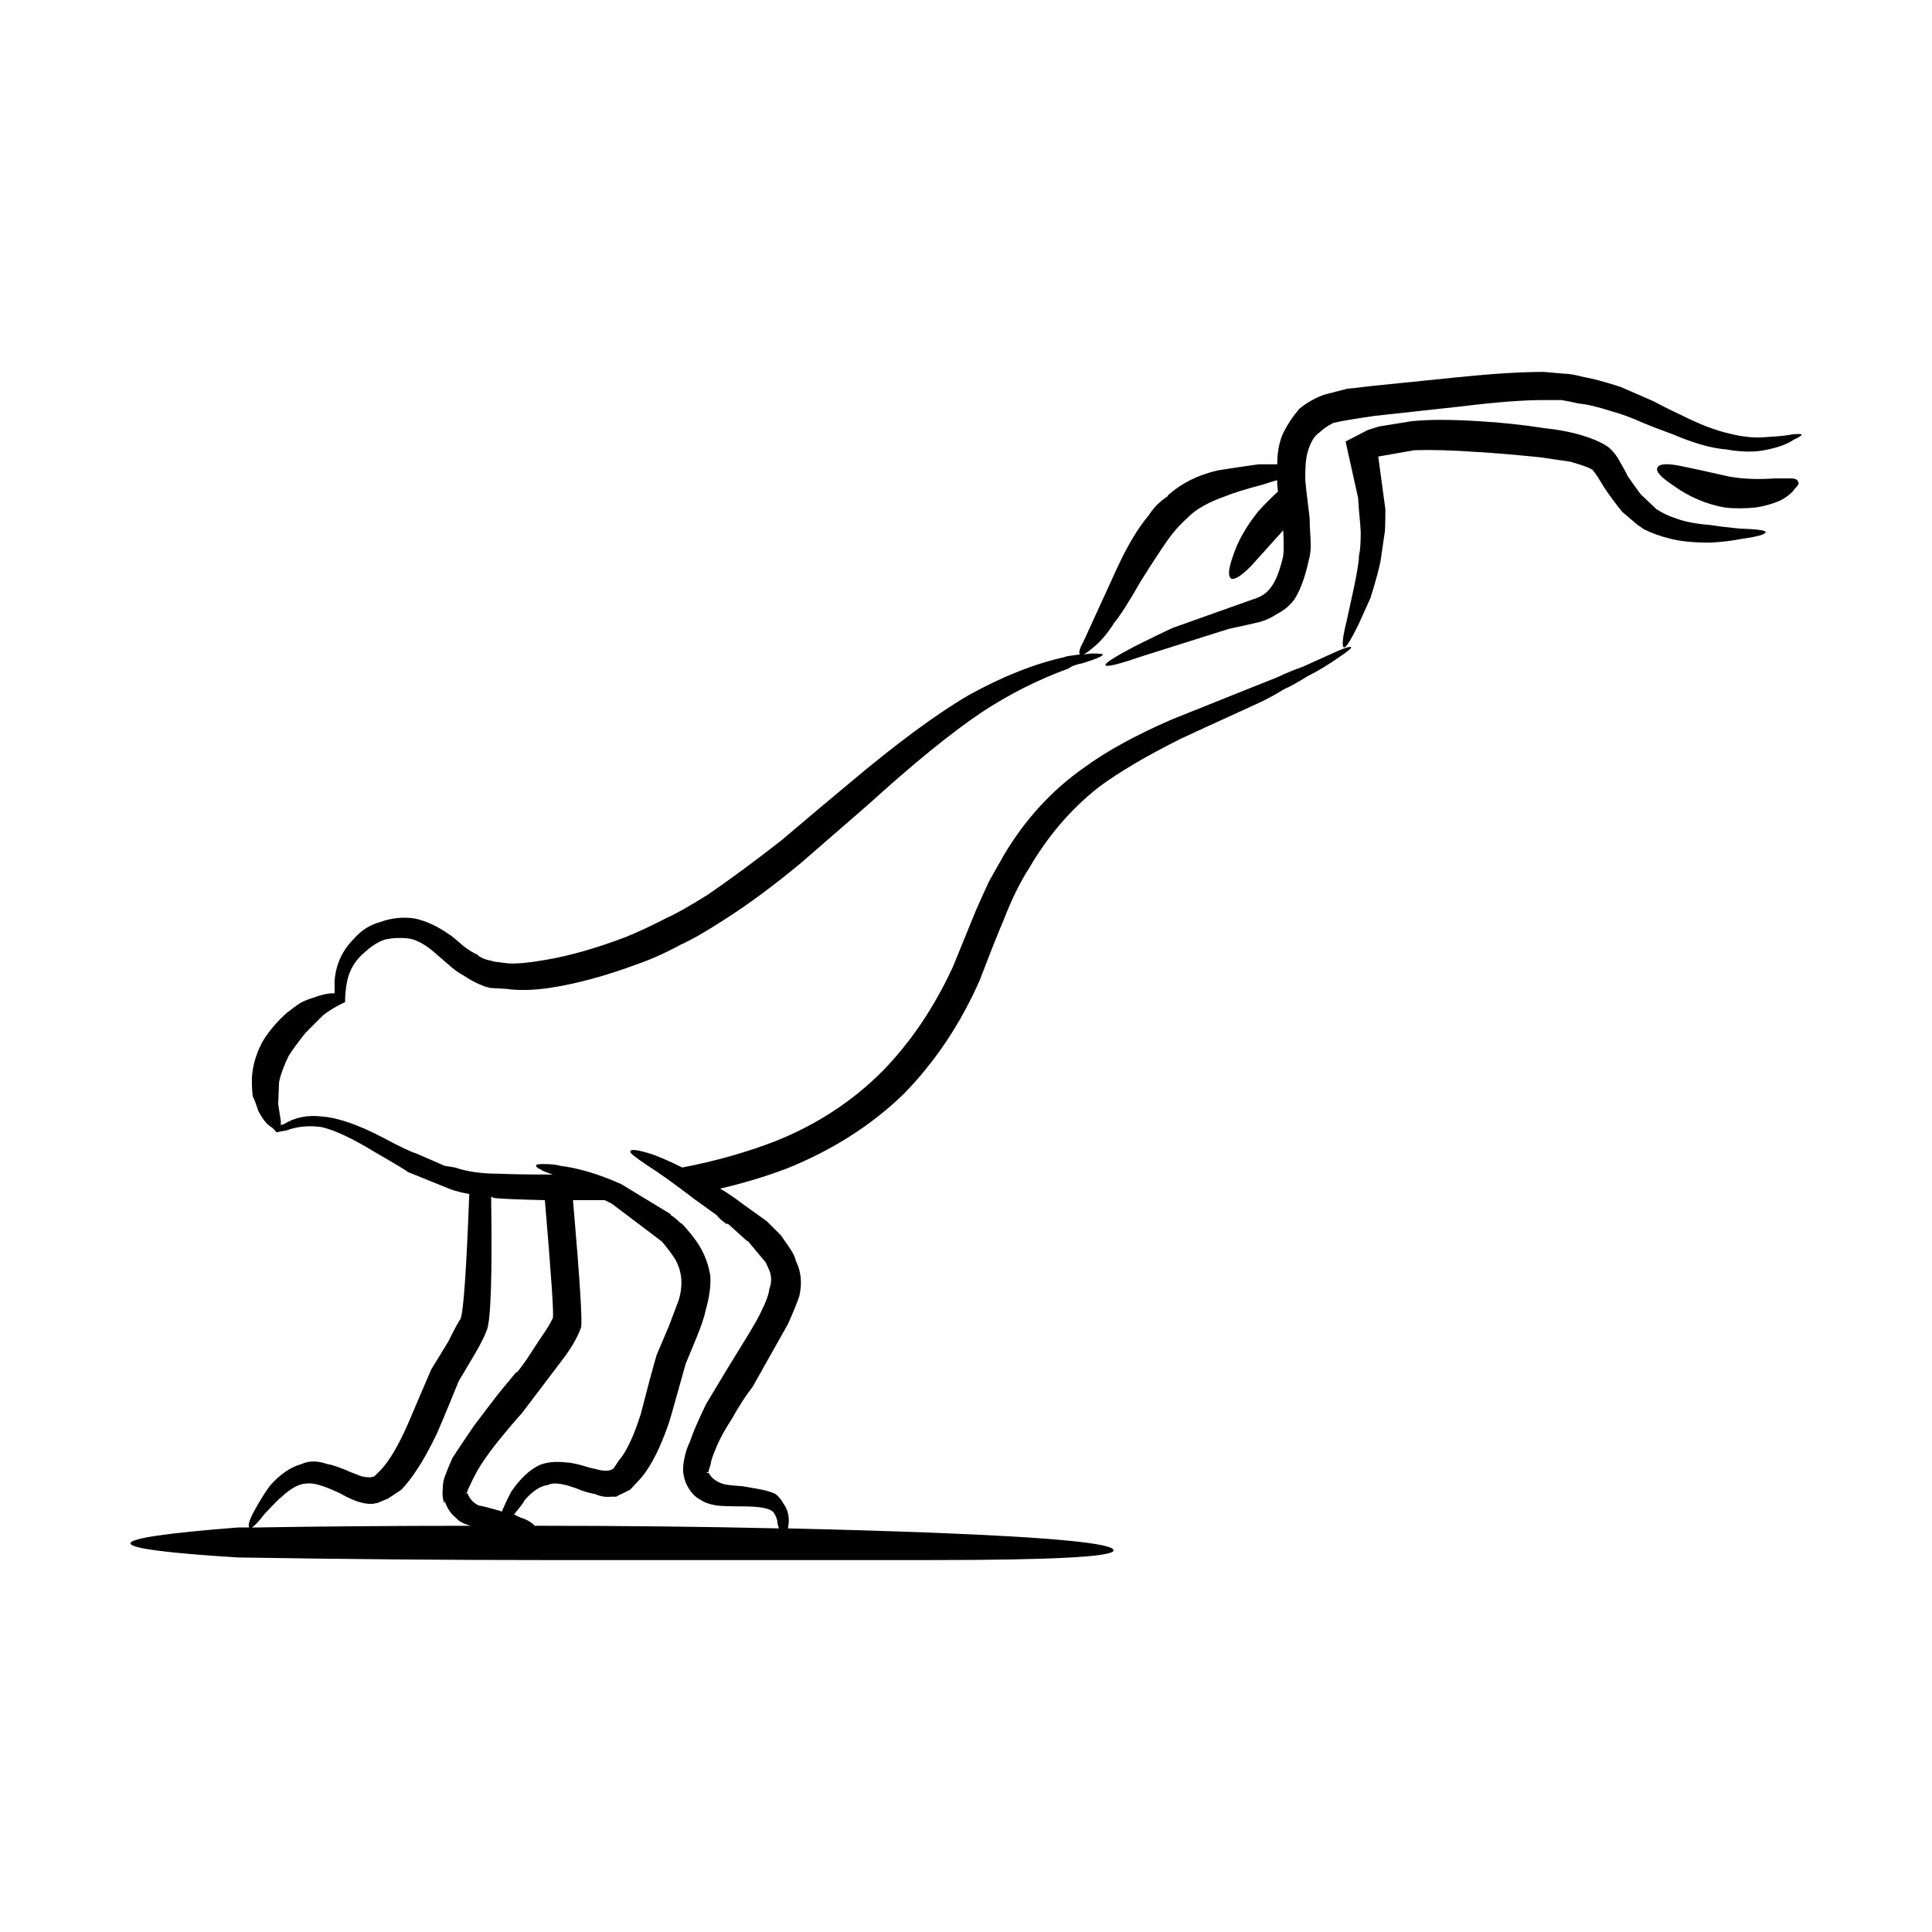<?xml version="1.0" encoding="UTF-8"?>
<!-- Uploaded to: ICON Repo, www.iconrepo.com, Generator: ICON Repo Mixer Tools -->
<svg fill="#000000" width="800px" height="800px" version="1.1" viewBox="144 144 512 512" xmlns="http://www.w3.org/2000/svg">
 <path d="m535.87 255.62c5.754 0.324 11.582 0.938 17.496 1.859 2.953 0.316 5.68 0.777 8.16 1.414 4.047 1.082 6.996 2.312 8.863 3.719 1.246 1.094 2.254 2.414 3.031 3.977 1.09 1.859 1.715 3.031 1.863 3.492 1.09 1.578 2.262 3.188 3.5 4.891l4.203 3.977c1.715 1.082 3.34 1.848 4.898 2.332 2.332 0.926 5.445 1.547 9.336 1.848 2.019 0.324 4.586 0.641 7.691 0.945 4.66 0.156 6.996 0.465 6.996 0.926 0 0.629-2.258 1.25-6.766 1.867-2.328 0.473-4.977 0.777-7.926 0.938-4.672 0-8.316-0.383-10.973-1.16-2.016-0.473-4.195-1.238-6.523-2.344-1.402-0.926-2.332-1.621-2.801-2.098l-3.031-2.57c-1.863-2.324-3.426-4.418-4.664-6.297l-1.863-3.031c-0.625-0.938-1.09-1.535-1.402-1.859-1.09-0.629-3.031-1.32-5.836-2.098l-7.93-1.16c-6.062-0.609-11.664-1.113-16.793-1.406-6.531-0.473-12.051-0.621-16.566-0.473l-9.324 1.633-0.234 0.012v0.246l1.863 13.754c0 3.879-0.082 6.051-0.23 6.535-0.469 3.109-0.777 5.285-0.938 6.523-0.309 2.016-1.246 5.523-2.797 10.488l-3.266 7.234c-2.019 4.055-3.266 6-3.734 5.844-0.625-0.316-0.387-2.656 0.699-7.008l1.633-7.457c1.09-4.988 1.629-8.258 1.629-9.801 0.312-1.25 0.469-3.254 0.469-6.07 0-0.777-0.156-2.797-0.469-6.062l-0.23-3.25-3.266-14.723v-0.227l5.828-3.023 3.031-0.945 8.629-1.395c4.519-0.461 10.43-0.461 17.742 0.004zm-34.758-8.629c0.465 0 2.57-0.227 6.297-0.691l23.09-2.344c9.02-0.926 16.559-1.395 22.617-1.395l5.371 0.473c1.25 0 3.031 0.289 5.367 0.926 2.019 0.309 5.211 1.16 9.559 2.551 2.492 1.102 5.367 2.344 8.629 3.75 1.715 0.926 4.195 2.188 7.461 3.719 4.977 2.5 9.254 4.141 12.832 4.922 3.578 0.906 6.918 1.25 10.031 0.906 2.797-0.145 4.973-0.363 6.531-0.68 1.402-0.156 2.254-0.156 2.562 0 0 0.316-0.699 0.766-2.102 1.387-1.559 1.102-3.809 1.961-6.766 2.578-3.109 0.777-6.84 0.777-11.195 0-3.883-0.316-8.555-1.633-13.996-3.965-3.422-1.25-6.066-2.262-7.926-3.043-3.117-1.406-5.836-2.402-8.168-3.023-3.891-1.25-6.84-1.949-8.867-2.106-2.019-0.473-3.57-0.777-4.664-0.938h-4.672c-5.43 0-12.594 0.551-21.457 1.641l-23.32 2.551c-5.445 0.785-9.098 1.406-10.969 1.867-1.551 0.777-2.797 1.641-3.727 2.57-0.938 0.629-1.715 1.652-2.336 3.043-0.613 1.395-1.008 2.805-1.16 4.203-0.156 1.074-0.23 2.715-0.23 4.891 0 0.785 0.387 4.273 1.168 10.5 0 1.238 0.074 3.023 0.227 5.359 0.16 2.324 0 4.273-0.465 5.824-0.934 4.359-2.176 7.773-3.727 10.273-1.246 1.703-2.801 3.031-4.664 3.945-1.395 0.945-2.875 1.641-4.434 2.106-1.238 0.316-4.039 0.938-8.398 1.879l-23.559 7.441c-5.91 2.035-8.938 2.734-9.105 2.125-0.152-0.473 2.414-2.125 7.703-4.922 4.352-2.168 7.699-3.809 10.031-4.883l20.992-7.465c1.551-0.473 2.719-1.004 3.496-1.621 0.777-0.621 1.477-1.395 2.102-2.352 1.094-1.703 2.019-4.273 2.801-7.684 0.16-1.25 0.16-3.5 0-6.769l-8.625 9.574c-2.492 2.481-4.203 3.57-5.141 3.254-0.934-0.621-0.777-2.644 0.469-6.062 1.246-3.883 3.496-7.856 6.766-11.895 1.707-1.867 3.422-3.57 5.133-5.141-0.156-1.23-0.23-2.254-0.23-3.031-1.094 0.324-2.336 0.699-3.734 1.168-4.66 1.23-7.93 2.254-9.793 3.031-4.508 1.559-7.848 3.414-10.027 5.598l-0.238 0.238c-1.551 1.395-2.871 2.797-3.961 4.203-1.402 1.703-4.195 5.906-8.398 12.586-3.113 5.453-5.445 9.105-6.996 10.965-1.863 2.953-3.809 5.215-5.836 6.769-1.082 0.926-1.863 1.465-2.328 1.633l2.102-0.246c1.863 0 2.875 0.082 3.031 0.246 0 0.324-0.852 0.766-2.559 1.395l-2.805 0.938c-1.707 0.316-2.953 0.766-3.734 1.395-8.082 2.961-15.781 6.828-23.09 11.656-8.082 5.453-18.113 13.609-30.086 24.488-10.574 9.168-16.48 14.297-17.723 15.391-7.309 6.062-14.156 11.117-20.531 15.164-4.82 3.117-8.629 5.285-11.43 6.535-4.035 2.188-7.856 3.883-11.43 5.129-8.395 3.109-16.164 5.223-23.32 6.297-4.352 0.629-8.16 0.711-11.426 0.238l-4.203-0.238-1.629-0.453c-2.023-0.797-3.812-1.715-5.367-2.816-1.246-0.629-2.644-1.621-4.195-3.031-2.172-1.867-3.344-2.863-3.5-3.031-2.332-2.023-4.508-3.266-6.531-3.727-2.332-0.316-4.586-0.238-6.762 0.246-1.707 0.609-3.344 1.613-4.898 3.023-2.797 2.176-4.508 4.977-5.133 8.395-0.312 1.715-0.465 3.438-0.465 5.141-2.332 1.094-4.277 2.254-5.828 3.492l-4.672 4.684c-1.863 2.332-3.344 4.336-4.434 6.051-1.246 2.488-2.098 4.82-2.559 6.996l-0.23 5.836 0.699 4.438v1.16c0.156-0.156 0.395-0.246 0.699-0.246 2.953-1.859 6.375-2.57 10.258-2.086 4.203 0.309 9.574 2.176 16.098 5.586 4.672 2.488 7.621 3.883 8.867 4.211l7.461 3.254 2.801 0.465c3.113 1.082 6.996 1.641 11.664 1.641 2.953 0.137 7.309 0.215 13.059 0.215h1.164c-1.863-0.609-2.953-1.074-3.269-1.387-0.777-0.324-1.164-0.641-1.164-0.938 0-0.324 0.539-0.453 1.633-0.453 2.18 0 3.734 0.125 4.664 0.453 4.973 0.609 10.414 2.242 16.324 4.891l13.062 7.941v0.227c0.777 0.453 1.633 1.16 2.562 2.098l0.469 0.238c1.867 2.023 3.344 3.879 4.434 5.598 1.551 2.488 2.562 5.203 3.031 8.168 0.156 2.644-0.238 5.598-1.164 8.867-0.316 1.691-1.164 4.273-2.562 7.691l-2.805 6.762c-2.641 9.496-4.117 14.711-4.43 15.629-2.18 6.379-4.586 11.199-7.231 14.453l-3.031 3.266-2.332 1.168c-0.152 0-0.625 0.258-1.395 0.711h-1.402c-1.402 0.145-2.801-0.09-4.195-0.711-0.934-0.145-2.098-0.453-3.496-0.926-4.516-1.859-7.547-2.344-9.098-1.406h-0.23c-1.863 0.309-3.809 1.633-5.836 3.977-0.152 0.453-1.09 1.691-2.797 3.727 0.781 0.465 1.402 0.777 1.875 0.918 1.082 0.324 2.016 0.797 2.797 1.406 0.312 0.168 0.543 0.383 0.699 0.711 23.32 0 44.934 0.238 64.84 0.699-0.312-0.785-0.465-1.484-0.465-2.098-0.309-1.082-0.699-1.879-1.164-2.332-0.938-0.938-3.656-1.406-8.168-1.406-3.266 0-5.516-0.082-6.766-0.238-1.863-0.297-3.34-0.848-4.43-1.621-1.246-0.641-2.332-1.789-3.266-3.492-0.621-1.113-1.012-2.43-1.164-3.984 0-1.074 0.074-2.004 0.238-2.797 0.312-1.867 0.848-3.57 1.629-5.129 0.629-2.023 2.023-5.285 4.203-9.801 1.863-3.109 3.727-6.219 5.598-9.32l5.598-9.105c1.715-2.816 2.875-4.902 3.5-6.297 1.246-2.488 1.941-4.43 2.098-5.844 0.629-1.691 0.629-3.344 0-4.883l-0.934-2.106-4.664-5.586-0.469-0.258-4.898-4.418h-0.469c-1.082-0.777-1.945-1.547-2.562-2.332-2.176-1.559-4.121-2.953-5.828-4.191-5.285-4.047-9.41-6.996-12.367-8.867-3.258-2.188-4.816-3.414-4.66-3.727 0-0.785 1.945-0.539 5.836 0.699 2.18 0.777 4.82 1.949 7.93 3.492 8.867-1.703 17.109-4.047 24.723-6.996 10.891-4.348 20.297-10.508 28.234-18.43 7.457-7.617 13.684-16.785 18.656-27.512 0.469-1.082 1.008-2.402 1.637-3.977l4.66-11.426c2.019-4.508 3.188-7.074 3.496-7.691l3.969-6.996c5.598-9.332 12.594-16.965 20.992-22.859 5.91-4.359 13.684-8.641 23.328-12.832 3.883-1.566 10.496-4.203 19.824-7.941l8.168-3.254c2.332-1.102 4.586-2.035 6.766-2.797l9.332-4.203c2.176-0.926 3.344-1.238 3.5-0.926 0.152 0.156-0.781 0.926-2.801 2.324-3.109 2.188-6.066 3.977-8.867 5.371-2.176 1.395-4.273 2.551-6.297 3.481-2.18 1.395-4.82 2.805-7.93 4.191-10.578 4.82-17.027 7.785-19.355 8.887-9.023 4.508-16.254 8.777-21.695 12.812-7.305 5.758-13.453 12.914-18.426 21.461-2.332 3.594-4.59 8.176-6.762 13.766-1.402 3.266-3.5 8.551-6.297 15.871-5.133 11.656-11.895 21.754-20.293 30.32-8.551 8.238-18.816 14.773-30.789 19.594-5.75 2.168-11.664 3.953-17.73 5.359 1.867 1.082 3.809 2.402 5.828 3.953l6.531 4.684 3.734 3.719 2.098 3.031c1.09 1.559 1.715 2.805 1.863 3.738 1.406 2.797 1.719 5.914 0.938 9.32-0.625 1.867-1.633 4.359-3.031 7.457l-9.332 16.582c-1.707 2.176-3.57 5.039-5.594 8.641-2.023 3.09-3.508 5.883-4.434 8.383-0.621 1.395-1.008 2.637-1.164 3.727l-0.469 1.406v0.453h-0.23l-0.465 0.238h0.699c0.625 1.238 1.789 2.188 3.496 2.816 0.777 0.309 2.57 0.539 5.359 0.699 2.801 0.465 4.898 0.836 6.297 1.16 1.09 0.309 1.945 0.621 2.562 0.926 0.938 0.766 1.637 1.641 2.102 2.57 0.938 1.238 1.402 2.715 1.402 4.438 0 0.609-0.07 1.309-0.23 2.098 13.68 0.309 26.59 0.699 38.719 1.16 31.727 1.25 47.578 2.805 47.578 4.664 0 1.715-16.168 2.57-48.508 2.57h-101.93c-26.59 0-53.801-0.238-81.637-0.691-37.941-2.352-37.941-4.977 0-7.941h3.027c-0.469-0.609 0.16-2.414 1.867-5.359 1.395-2.488 2.641-4.43 3.727-5.836 2.641-2.953 5.371-4.812 8.168-5.586 2.019-0.945 4.352-0.945 6.996 0 1.246 0.156 3.266 0.848 6.062 2.086l3.031 1.168c0.781 0.145 1.402 0.227 1.867 0.227h0.465l0.938-0.227 1.863-1.859c2.18-2.344 4.508-6.297 6.996-11.895 2.644-6.227 4.742-11.129 6.297-14.691l4.434-7.234c1.707-3.438 2.797-5.441 3.266-6.07 0.781-1.715 1.559-12.742 2.332-33.121-2.019-0.316-3.809-0.777-5.367-1.395l-10.965-4.438c0-0.156-2.953-1.949-8.863-5.356-5.91-3.594-10.578-5.769-13.996-6.535-3.422-0.465-6.531-0.156-9.332 0.926-1.09 0.156-1.945 0.316-2.562 0.473-0.625-0.777-1.09-1.23-1.402-1.395-1.246-0.785-2.414-2.262-3.5-4.449-0.465-1.527-0.934-2.797-1.402-3.719-0.152-1.082-0.23-2.644-0.23-4.664 0.156-3.266 1.082-6.523 2.801-9.777 1.715-2.828 3.891-5.379 6.531-7.715 1.402-1.094 2.57-1.949 3.496-2.57 1.246-0.629 2.414-1.082 3.5-1.395 2.016-0.766 3.734-1.16 5.129-1.16h0.469v-3.273c0.312-4.359 2.019-8.062 5.129-11.191 1.867-2.188 4.195-3.664 6.996-4.438 2.957-1.062 5.992-1.395 9.094-0.926 2.961 0.621 5.992 2.016 9.105 4.203 0.152 0 1.395 0.992 3.727 3.023 1.406 1.102 2.644 1.867 3.734 2.332 0.781 0.785 2.019 1.328 3.734 1.641l0.695 0.227 3.734 0.473c2.332 0.145 5.672-0.156 10.031-0.938 6.375-1.082 13.453-3.109 21.219-6.062 3.113-1.25 6.766-2.961 10.965-5.129 2.176-0.945 5.754-2.953 10.73-6.07 5.91-4.047 12.438-8.867 19.594-14.465 8.086-6.848 13.996-11.828 17.73-14.918 12.75-10.746 23.402-18.594 31.953-23.578 9.023-4.969 17.492-8.305 25.422-10.035 0-0.145 1.324-0.352 3.969-0.68-0.473-0.316-0.16-1.484 0.934-3.5l8.863-19.367c2.801-6.051 5.598-10.727 8.398-13.992 1.246-2.016 2.949-3.727 5.129-5.129h-0.23c3.57-3.273 8.004-5.523 13.297-6.762 2.801-0.473 6.453-1.012 10.965-1.641h4.898c0-3.254 0.539-6.062 1.633-8.395 1.09-2.176 2.488-4.273 4.195-6.297 1.867-1.547 4.039-2.797 6.523-3.727 1.84-0.457 3.941-1.008 6.273-1.625zm82.109 20.977c0.465-1.082 2.559-1.23 6.293-0.453 2.336 0.453 6.609 1.406 12.832 2.797 3.578 0.641 7.543 0.777 11.895 0.473h4.434c1.09 0 1.707 0.309 1.863 0.938 0.312 0.309 0 0.926-0.934 1.848-0.777 1.102-2.023 2.106-3.727 3.047-2.18 0.926-4.359 1.547-6.535 1.859-2.949 0.316-5.754 0.316-8.395 0-4.977-0.938-9.488-2.883-13.531-5.836-3.273-2.172-4.668-3.719-4.195-4.672zm-263.81 205.05-13.301-10.047c-0.934-0.441-1.559-0.777-1.863-0.918h-8.398c1.867 21.598 2.562 32.863 2.102 33.82-0.777 2.176-2.102 4.574-3.965 7.234l-11.664 15.383c-1.707 1.867-3.883 4.438-6.523 7.703-2.336 2.941-4.121 5.512-5.367 7.684-0.777 1.406-1.402 2.656-1.867 3.738l-0.699 1.406v0.473l-0.695 0.215h0.695c0.625 1.559 1.633 2.644 3.039 3.266 0.934 0.156 2.801 0.621 5.594 1.406l0.469 0.238c0.934-2.188 1.789-3.965 2.562-5.371 2.332-3.406 4.82-5.758 7.465-6.996 1.863-0.766 4.195-1.023 6.996-0.691 1.246 0 3.34 0.465 6.297 1.395l3.027 0.699c0.938 0.145 1.633 0.145 2.102 0h0.23l0.938-0.465 1.395-2.117c2.019-2.312 3.969-6.453 5.836-12.348 1.707-6.691 3.102-11.895 4.195-15.629l3.266-7.691c1.395-3.727 2.254-6.012 2.562-6.781 1.246-4.035 0.934-7.691-0.934-10.953-0.777-1.238-1.938-2.793-3.492-4.652zm-45.254-11.895c0.312 21.125-0.082 32.953-1.168 35.441-0.621 1.723-1.867 4.121-3.727 7.234l-3.734 6.297c-3.727 9.191-5.828 14.152-6.297 14.938-2.953 6.051-5.906 10.645-8.863 13.75l-3.496 2.332-2.805 1.18c-0.152 0-0.539 0.07-1.16 0.227h-1.402c-1.402-0.156-2.801-0.539-4.195-1.16-0.781-0.324-1.867-0.867-3.266-1.641-4.195-2.004-7.152-2.871-8.867-2.551h-0.23c-1.863 0.145-3.961 1.32-6.297 3.492-0.469 0.309-1.941 1.785-4.43 4.418-1.551 2.035-2.719 3.273-3.496 3.738 17.887-0.309 37.246-0.465 58.078-0.465-1.867-0.465-3.188-1.16-3.969-2.117-1.395-1.074-2.41-2.637-3.031-4.644v0.926c-0.469-1.082-0.625-2.402-0.469-3.965 0-1.082 0.156-2.098 0.469-3.043 0.625-1.703 1.32-3.406 2.102-5.141 1.09-1.684 2.957-4.488 5.598-8.375 2.332-3.117 4.59-6.082 6.766-8.879l4.434-5.359 0.469-0.227 2.098-2.816c1.715-2.625 3.031-4.664 3.961-6.051 1.559-2.188 2.648-3.965 3.269-5.359 0.312-0.766-0.395-11.199-2.102-31.25-6.688-0.156-10.887-0.324-12.59-0.492-0.637 0.004-1.18-0.148-1.648-0.438z" fill-rule="evenodd"/>
</svg>